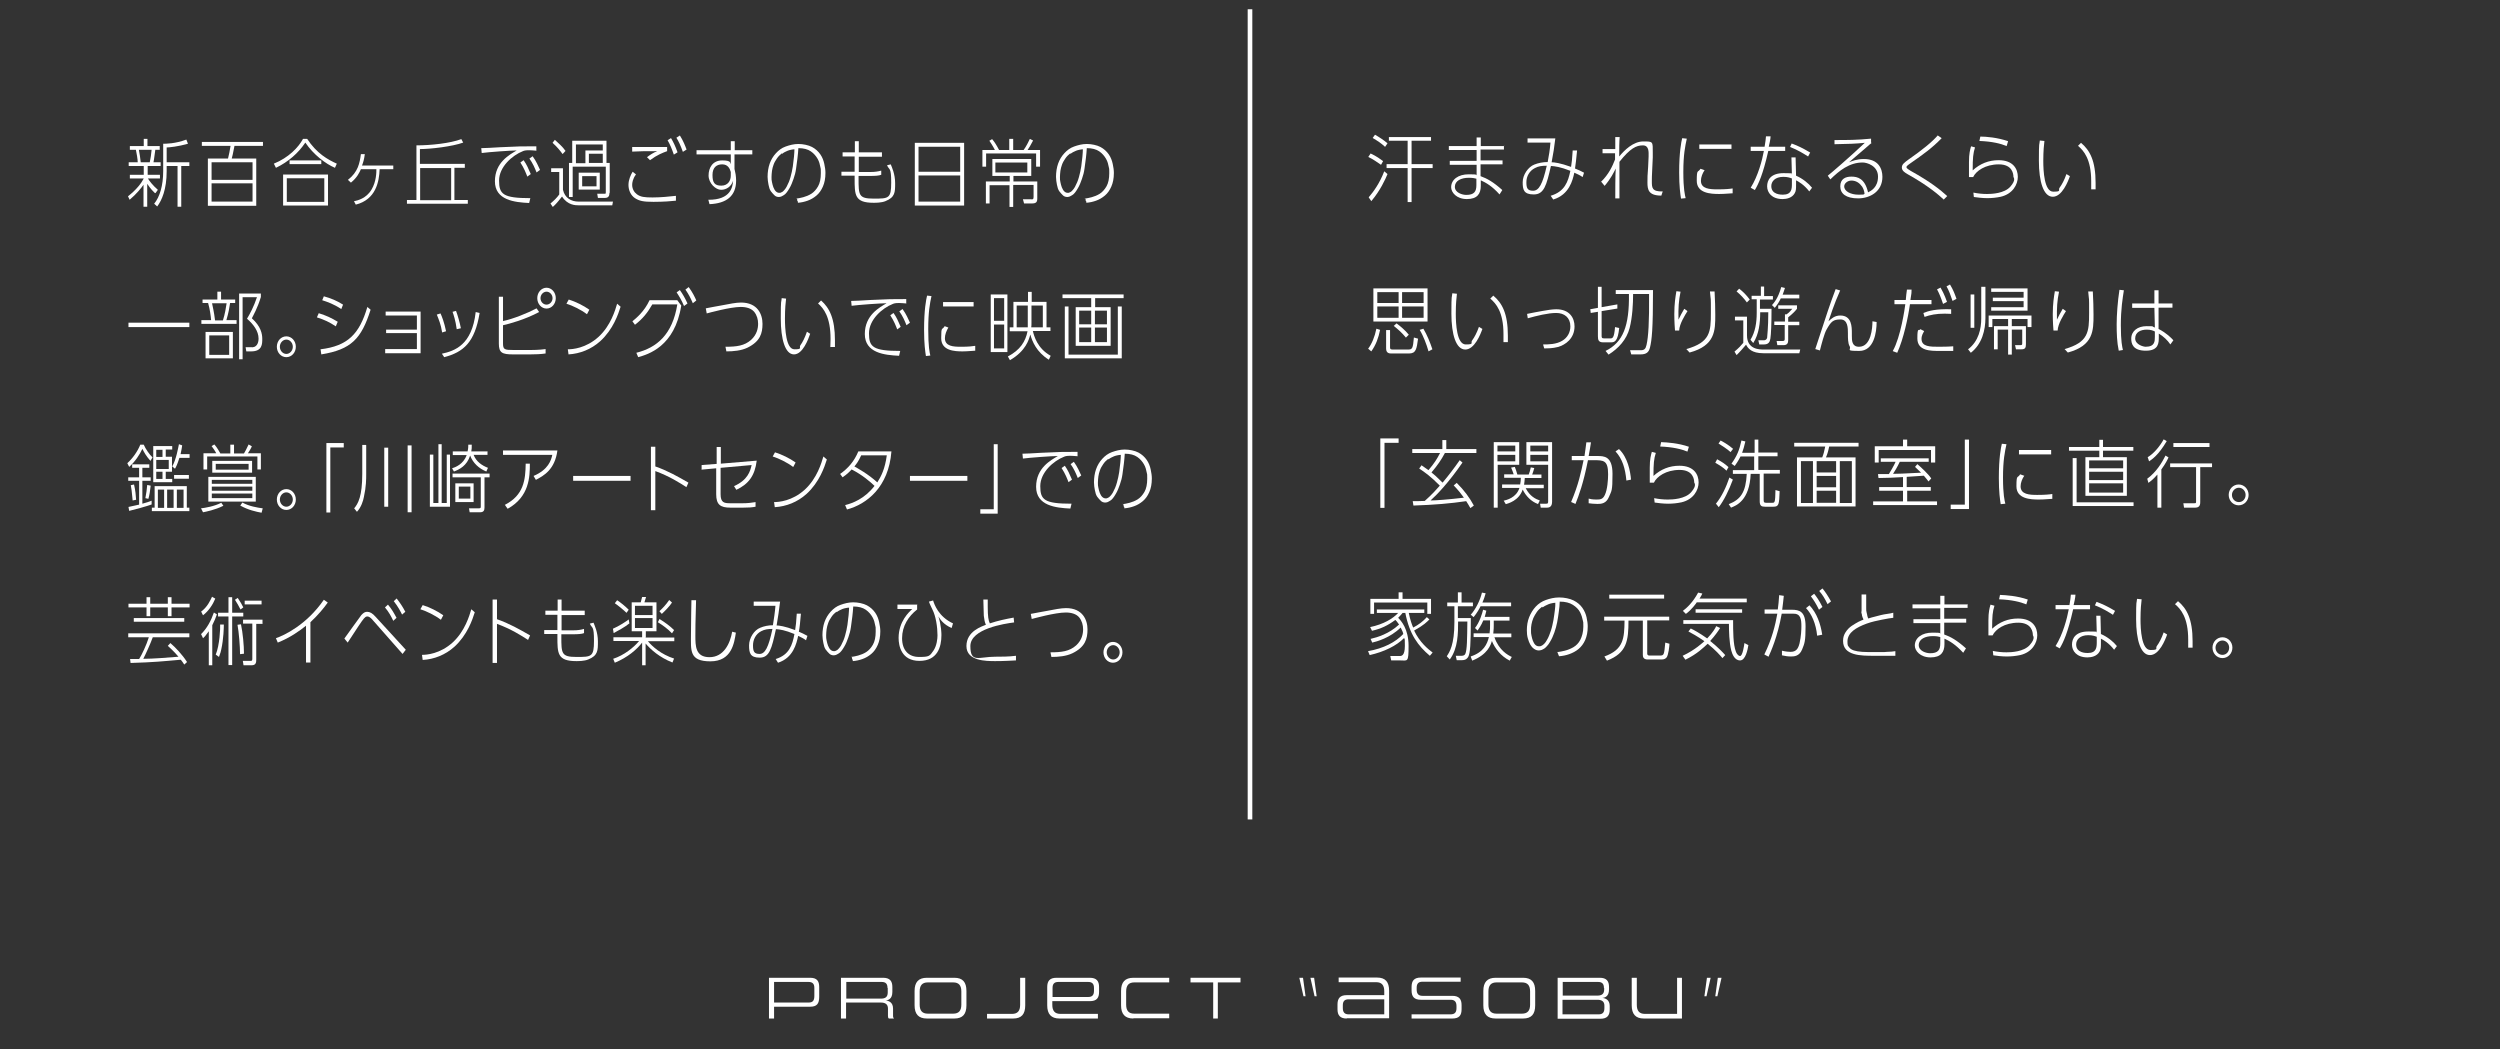 <?xml version="1.0" encoding="UTF-8"?>
<svg xmlns="http://www.w3.org/2000/svg" version="1.1" viewBox="0 0 1080 453.2">
  <rect x="0" y="0" width="1080" height="453.2" fill="#333333" stroke="none"/>
  <defs>
    <style>
      .cls-1 {
        fill: none;
      }

      .cls-2 {
        fill: #fff;
      }
    </style>
  </defs>
  <!-- Generator: Adobe Illustrator 28.7.3, SVG Export Plug-In . SVG Version: 1.2.0 Build 164)  -->
  <g>
    <g id="_レイヤー_1" data-name="レイヤー_1">
      <rect class="cls-1" y="0" width="1080" height="453.2"/>
      <path class="cls-2" d="M817.8,266.9c-1,.1-2.8.4-4.8.8s-4.4.9-6.6,1.7-4.3,1.8-5.8,3-2.5,2.8-2.5,4.7.2,1.8.7,2.5,1.2,1.1,2.1,1.4,2.1.5,3.6.6,3.1.1,5,.1h3.2c1,0,1.8,0,2.5-.1s1.4,0,2-.1,1.1-.1,1.6-.2v2h-9.4c-1.1,0-2.8,0-4.3-.1s-3-.3-4.3-.7-2.5-1-3.3-1.9-1.3-2.1-1.3-3.7.4-2.7,1.1-3.8,1.6-2,2.6-2.7,2.1-1.3,3-1.8,1.7-.7,2.1-.9c0-.3-.2-.6-.3-.8s-.2-.6-.3-.9,0-.6-.2-1,0-.7,0-1.2v-7h2v5.9c0,.8,0,1.4.2,2s.2,1,.3,1.4.2.7.4,1.1c.9-.3,1.9-.6,2.8-.8s1.8-.5,2.7-.7,1.8-.4,2.7-.5,1.8-.3,2.6-.5v2.2h0Z"/>
      <path class="cls-2" d="M596.6,71.2c-1.4-1-3.6-2.5-5.5-3.4l1-1.5c2.6,1.2,4.3,2.5,5.4,3.3l-.9,1.6ZM591.3,85.2c2-2.3,4.7-6,6.7-11.2l1.4,1.2c-.9,2.2-3.1,7.1-7,11.7l-1.1-1.6h0ZM598.3,63.4c-1.7-1.6-3.3-2.6-5.3-3.8l1-1.4c1.6.9,3.9,2.4,5.4,3.7l-1,1.5h-.1ZM618.2,59.2v1.6h-8.4v10.1h9.1v1.7h-9.1v14.7h-1.7v-14.7h-9.1v-1.7h9.1v-10.1h-8.1v-1.6h18.3,0Z"/>
      <path class="cls-2" d="M649.7,62.9v1.7h-10.1v4.7h9.5v1.7h-9.5v5.1c2.8,1,5.5,2.5,9.4,6l-1.2,1.9c-3.2-3.6-5.9-5.1-8.1-6.1v2.4c0,3.4-1.5,5.7-6,5.7s-6.8-2.9-6.8-5.1c0-3.3,3-5.6,7.6-5.6s2.8.3,3.4.4v-4.5h-11.6v-1.7h11.6v-4.7h-12v-1.7h12v-3.7h1.8v3.7h10.1v-.2h-.1ZM637.8,77.2c-.7-.2-1.6-.4-3.3-.4-3.3,0-6,1.3-6,3.9s3.3,3.5,4.9,3.5c3.4,0,4.4-1.4,4.4-4.2v-2.8h0Z"/>
      <path class="cls-2" d="M669.8,84.6c6.2-1.8,7.6-6.1,8.6-10.8-4.3-1.7-6.7-2-8.4-2.1-1.9,8.4-3,12.3-7.4,12.3s-4.8-2.1-4.8-5.3,2.4-6.6,5-7.6c1.7-.7,3.8-1.1,5.8-1.1.5-2.4,1-5.8,1.2-8.4h-9.9v-1.8h12c-.4,3.4-.9,6.8-1.6,10.3,1.1,0,3.7.3,8.4,2,.3-2,.5-3.5.7-7.1h1.9c-.4,4.3-.6,5.7-.9,7.8,1.8.7,2.1.9,3.9,1.8l-.6,1.9c-1.3-.9-2.1-1.2-3.6-1.9-.7,3.3-2.2,9.5-9.1,11.6l-1.1-1.6h-.1ZM663.1,72.6c-2.4,1.2-3.7,3.6-3.7,6.1s.4,3.7,2.9,3.7,4.1-2.8,5.9-10.8c-2.2,0-3.6.2-5.1,1h0Z"/>
      <path class="cls-2" d="M691.5,78.7c3.6-3.5,5.1-7,6.2-9.8v-2.7h-5.4v-1.8h5.5v-5.2h1.9c-.2,2.3-.2,4.7-.2,8.4,2.3-2.8,6.1-6.5,10.4-6.5s4.1,0,4.1,4.9,0,1.5,0,2l-.2,4.3c-.2,4.1-.2,4.5-.2,6,0,2.8,0,4.5,4.7,4.4l-.6,1.8c-5.6,0-6-2.6-6-5.7s0-2,.3-6.8l.2-4.4c0-1.8.3-4.8-2.5-4.8s-5.4,1.2-10.1,7.1v15.8h-1.8c0-1.8,0-10.9.2-12.9-.9,1.8-2.1,4.3-4.8,7.5l-1.4-1.7h-.3Z"/>
      <path class="cls-2" d="M728.7,59.9c-.7,3.2-1.5,6.9-1.5,14.4s.7,10,1,11.3l-2,.2c-.3-1.9-.8-5.2-.8-11.3,0-8.8.9-13.1,1.3-14.8l2,.2ZM736.4,73.5c-.9,1.3-1.6,3-1.6,4.6,0,3.5,3.8,3.7,7.2,3.7s5.3-.2,6.5-.4v2.1c-.9,0-3.3.3-5.8.3-3.7,0-9.7-.3-9.7-5.7s.5-3.3,1.6-5.2l1.7.6h0ZM748,62.4v1.9h-13.9v-1.9h13.9Z"/>
      <path class="cls-2" d="M771.2,63.4v1.8h-7.3c-2.3,10.2-4.2,14.2-5.8,16.9l-1.8-1c3.2-5.1,5-12,5.7-15.9h-5.7v-1.8h6c.4-2.3.5-3.2.6-4.5h2c0,1-.6,3.8-.8,4.5,0,0,7.1,0,7.1,0ZM775.9,75.9c2.8,1.2,5.4,3.3,6.9,5.2l-1.2,1.6c-2.2-2.9-4.7-4.3-5.7-4.8v1.7c0,2,0,2.9-.6,3.9-1.1,2-3.5,2.5-5.2,2.5-4.7,0-6.7-2.8-6.7-5.5s1.5-5.7,7.1-5.7,2.9.3,3.6.5l-.2-7.3h1.8l.2,8h0ZM774.1,77.1c-.8-.3-1.8-.7-3.7-.7-3.6,0-5.2,2-5.2,4,0,3.7,4.2,3.7,5,3.7,3.8,0,3.9-2.5,3.9-4.7v-2.4h0ZM781.1,67.6c-1.9-1.2-4.4-2.8-7.8-4.1l.7-1.5c2.2.8,4.5,1.8,8,3.9l-.9,1.7Z"/>
      <path class="cls-2" d="M808.5,61.8c-.7.5-.9.7-2.5,2.1-5.2,4.5-6,5.1-7.2,6.2,1.2-.5,3.3-1.4,6.4-1.4,6.3,0,8,4.2,8,7.7,0,6.3-5.3,9.3-10.5,9.3s-7.7-2-7.7-5.2,2.2-4.2,4.8-4.2,5.8.7,7.2,6.8c1.2-.6,4.3-2.1,4.3-6.8s-4.8-6.1-6.6-6.1c-5.8,0-10.1,3.5-14,7.3l-1.1-1.6c1.4-1.1,8.8-7.4,16-14.2-4.2.4-6.9.5-13.1.6v-1.8c6,0,9.5,0,15.8-.6v1.8h.2,0ZM804.3,80.5c-1.2-1.8-2.9-2.5-4.5-2.5s-3.1,1.2-3.1,2.5c0,2.2,2.9,3.6,6.2,3.6s2-.2,2.6-.4c-.2-1.4-.5-2.2-1.2-3.3h0Z"/>
      <path class="cls-2" d="M839.8,86.3c-2.4-2.2-6.7-6-15.8-11.1-1-.6-2.4-1.4-2.4-2.8s1-2.1,2.9-3.5c6-4.2,10.1-7.5,12.6-10.4l1.7,1.2c-4.3,4.4-8,7-13.3,10.7-1.9,1.3-1.9,1.5-1.9,1.8s0,.5,1.8,1.6c8.8,4.9,12.8,8.2,15.8,10.9l-1.5,1.5h.1Z"/>
      <path class="cls-2" d="M853.2,63.7c-.8,2.5-1,4.5-1,9.9,3.2-2.9,6.9-4.4,11.2-4.4,6.4,0,8.3,3.9,8.3,7.2s-2.2,7.4-7.4,8.6c-1.9.4-3.8.6-5.8.6s-4.5-.3-5.8-.5l-.2-1.9c2,.4,3.9.6,5.9.6s7.5-.2,10.1-3.2,1.3-3.9,1.3-4.2c0-1.2-.4-5.4-6.3-5.4s-9.9,2.9-11.1,5.5h-1.8v-6.5c0-3.7.5-5.4.9-6.8l1.8.5h-.1ZM866.9,63.1c-2.7-1.1-6.4-2-11.8-2.2l.4-1.9c2.5,0,7.4.4,12,2l-.6,2h0Z"/>
      <path class="cls-2" d="M883.2,60.8c-.2,1.6-.5,4.4-.5,8.7s.4,13.3,4.3,13.3,1.9-.7,2.8-1.8c.9-1.2,2-3.2,2.9-5.8l1.5.9c-.8,2.3-3.4,8.9-7.4,8.9s-6-6.5-6-15.5.2-6.4.4-8.8l2,.2h0ZM903.4,81.9v-3.6c0-9.5-3.2-13.2-5.7-15.3l1.3-1.3c3.8,3.2,6.3,7.7,6.3,17.3s0,2,0,2.8h-2,.1Z"/>
      <path class="cls-2" d="M591,150.7c1.6-2.1,2.9-5.2,3.6-8.7l1.6.5c-.7,3.5-1.8,6.5-3.8,9.3l-1.4-1.2h0ZM616.7,138.9h-23.4v-14.3h23.4v14.3ZM604.2,126.2h-9.2v4.7h9.2v-4.7ZM604.2,132.4h-9.2v4.9h9.2v-4.9ZM600.5,149.9c0,.6,0,1.1,1,1.1h6.8c1.8,0,2.1-.4,2.5-5.2l1.8.5c-.6,4.5-.9,6.4-3.9,6.4h-7.7c-.6,0-2.2,0-2.2-2.1v-8h1.7v7.4h0ZM607.4,145.9c-1.9-2.3-3.3-3.5-5.3-5.1l1.2-1.1c1.5,1.1,3.8,3,5.3,4.9l-1.2,1.2h0ZM615,126.2h-9.3v4.7h9.3v-4.7ZM615,132.4h-9.3v4.9h9.3v-4.9ZM617.1,151.7c-.8-2.8-2.2-6.6-3.8-9.2l1.6-.5c1.6,2.7,2.9,5.9,3.9,8.9l-1.7.9h0Z"/>
      <path class="cls-2" d="M629.4,126.8c-.2,1.6-.5,4.4-.5,8.7s.4,13.3,4.3,13.3,1.9-.7,2.8-1.8c.9-1.2,2-3.2,2.9-5.8l1.5.9c-.8,2.3-3.4,8.9-7.4,8.9s-6-6.5-6-15.5.2-6.4.4-8.8l2,.2h0ZM649.5,147.9v-3.6c0-9.5-3.2-13.2-5.7-15.3l1.3-1.3c3.8,3.2,6.3,7.7,6.3,17.3s0,2,0,2.8h-2,.1Z"/>
      <path class="cls-2" d="M666.6,148.8c2.2,0,5.7,0,8.3-1.6,2.2-1.3,3.5-3.6,3.5-6.2,0-3.8-2.6-5.8-6.1-5.8s-8.4,1.2-12.3,2.3l-.3-1.9c1.1-.2,5.9-1.2,6.8-1.3,1.7-.3,4.1-.7,5.8-.7,5.8,0,7.9,3.8,7.9,7.4,0,5.2-3.9,8-7.2,8.9-2.3.6-4.3.6-5.9.6l-.5-1.7Z"/>
      <path class="cls-2" d="M698.7,131.6v1.7l-6.8,1.1v10.6c0,.8,0,1.2,1.2,1.2h2.4c1.1,0,1.8,0,2.2-4.9l1.8.4c-.6,5.7-1.9,6.2-3.6,6.2h-3.3c-2,0-2.3-1-2.3-2.6v-10.6l-3.1.5-.2-1.6,3.3-.6v-9.1h1.6v8.8l6.8-1.2h0ZM714.1,125.4c0,16.8-.5,21.4-1.3,24.7-.5,2.1-1.6,3-4.1,3h-4l-.5-1.8h4.2c2,.1,2.5-.6,2.9-2.3.8-3.5,1.2-9.8,1.1-22h-6.9c0,4.3-.3,10-1.5,14.7-1.3,5-4.8,8.8-9.1,11.5l-1.3-1.6c7.6-3.7,10.3-10.9,10.1-24.6h-5.7v-1.7h16.1Z"/>
      <path class="cls-2" d="M726,126c-.8,4-1,6.7-.9,12.1.8-1.6,1.4-2.9,2.5-4.7l1.4,1c-1,1.6-3.5,5.5-3.6,8.4h-1.8c-.3-3.6-.3-6.6-.3-7.1,0-4.5.5-7.5.9-9.9l1.8.2h0ZM740.7,125.9c.2,4.4.3,6.6.3,10.1,0,6.8,0,13.3-11.1,16.3l-1.4-1.5c10.3-2.9,10.6-7.4,10.6-15.6s0-4.5-.4-9.3h2Z"/>
      <path class="cls-2" d="M754.7,136.7v8.2c0,6.1,5.5,6.1,7.2,6.1h15.8l-.4,1.6h-15.5c-5.1,0-6.7-2.1-7.5-3.7-1,1.2-3.1,3.6-4.1,4.5l-.9-1.5c2-1.7,2.8-2.6,3.8-3.8v-9.7h-3.6v-1.6h5.2ZM754.7,130.7c-1.4-1.9-2.6-3.2-4.5-4.8l1.1-1.2c1.7,1.3,3,2.6,4.6,4.7l-1.2,1.2h0ZM762.1,123.9v4h3.8v1.5h-5.6v4h5c0,6.4-.2,11.1-.5,12.9-.2,1.4-.8,2.5-2.7,2.5h-2.1l-.4-1.8h2.4c1.1,0,1.3-.8,1.4-1.1,0-.5.5-4.2.5-11h-3.5c0,4.6-.5,9.4-3,13.3l-1.2-1.4c2.1-3.4,2.7-7.5,2.7-11.6v-5.9h-2.2v-1.5h4v-4h1.6-.2ZM777.3,127.3v1.6h-8c-.7,1.5-1.4,2.6-2.6,4.1l-1.2-1.2c.8-.9,2.7-3,4-7.8l1.6.4c-.4,1.2-.6,1.9-1,2.9h7.3,0ZM776.2,133.5c-.6.8-1.5,1.8-3.7,3.6v1.9h4.8v1.5h-4.8v6.4c0,1.3-.4,2.2-2,2.2h-2.7l-.3-1.8h2.7c.8,0,.8-.4.8-1.1v-5.8h-4.5v-1.5h4.6v-3.1h.7c.6-.4,1.3-1,2.5-2.4h-6.1v-1.5h8.1v1.5h0Z"/>
      <path class="cls-2" d="M794.9,125.6c-2.6,5.8-4.3,11.2-5,13.2,1.3-1.2,2.7-2.5,5.1-2.5,5,0,5,4.9,5,7.7v1c0,2.1,0,4.8,3.1,4.8,5.3,0,5.8-8.3,5.8-11l1.8.3c0,4.4-1.1,12.5-7.5,12.5s-3.2-.5-4.2-2.1c-.7-1.2-.7-3.6-.7-5v-.5c0-2.2,0-6-3.2-6s-4.1.9-6.1,4.5c-.9,1.6-2.1,6.1-2.8,8.9l-2-.6c5.5-16.8,6.1-18.7,8.8-25.9l2,.6h0Z"/>
      <path class="cls-2" d="M817.7,151.6c3.4-6,5.2-18.5,5.4-20.2h-4.7v-1.8h4.9c0-.7.4-3.9.5-4.5h2c0,1.2,0,1.5-.5,4.5h9.1v1.8h-9.3c-.8,5.8-2.8,15.1-5.5,21l-1.9-.7h0ZM831.2,143.1c-1.1,1.8-1.1,2.8-1.1,3.3,0,3.4,3.7,3.4,7.6,3.4s4-.1,6.1-.2v2h-6c-3.8,0-9.5,0-9.5-5.4s.7-2.9,1.3-4l1.6.8h0ZM843,135.6c-.8,0-1.6-.1-2.9-.1-3.6,0-6.2.5-8.7,1.4l-.5-1.7c2.2-.9,5.4-1.8,12-1.6v2h.1ZM838.3,124.2c.5.9,1.7,3,2.8,6.2l-1.7.9c-.9-2.7-1.6-4.4-2.6-6.3l1.6-.8h0ZM842.4,122.9c1.4,2.3,2.1,4.2,2.8,6.2l-1.7.9c-.9-2.7-1.5-4.3-2.6-6.3,0,0,1.5-.8,1.5-.8Z"/>
      <path class="cls-2" d="M857.7,124v13.4c0,5.1-1.4,11.2-6.3,15l-1.2-1.5c4.6-3.5,5.7-8.9,5.7-13.4v-13.6h1.8ZM852.9,127.2v14.4h-1.6v-14.4s1.6,0,1.6,0ZM877.5,141.3h-1.6v-3.5h-6.8v3.1h6.1v7.8c0,1.6-.4,2.2-1.9,2.2h-2.4l-.4-1.8h2.2c.9,0,.9-.2.9-.9v-5.8h-4.5v10.8h-1.6v-10.8h-4.5v8.5h-1.6v-10h6.1v-3.1h-6.8v3.5h-1.6v-5h18.5v5h-.1ZM875.9,134.2h-15.7v-1.5h14v-2.6h-13.3v-1.5h13.3v-2.5h-14v-1.5h15.7v9.5h0Z"/>
      <path class="cls-2" d="M889.5,126c-.8,4-1,6.7-.9,12.1.8-1.6,1.4-2.9,2.5-4.7l1.4,1c-1,1.6-3.5,5.5-3.6,8.4h-1.8c-.3-3.6-.3-6.6-.3-7.1,0-4.5.5-7.5.9-9.9l1.8.2h0ZM904.1,125.9c.2,4.4.3,6.6.3,10.1,0,6.8,0,13.3-11.1,16.3l-1.4-1.5c10.3-2.9,10.6-7.4,10.6-15.6s0-4.5-.4-9.3h2Z"/>
      <path class="cls-2" d="M917.5,125.5c-.5,3.3-1.3,7.9-1.3,15s.6,9.4.9,10.7l-1.8.3c-.8-3.7-.9-7.6-.9-11.4s.4-9.8,1.2-14.9l1.9.2h0ZM938.5,131v1.9h-6v9.2c3.5,1.8,5.5,3.9,6.4,4.9l-1.3,1.8c-1.2-1.8-3-3.5-5-4.7v1.5c0,2.5,0,5.9-5.6,5.9s-6.3-3-6.3-5.2c0-3.3,2.8-5.4,6.6-5.4s1.9,0,3.6.6l-.2-8.5h-9.6v-1.9h9.6v-5.7h1.8v5.7h6ZM930.9,143.2c-.8-.4-1.8-.8-3.5-.8-2.6,0-5,1.1-5,3.8s3.6,3.6,4.5,3.6c4,0,4-2.4,4-4.3v-2.2h0Z"/>
      <path class="cls-2" d="M596.3,189.4h7.9v1.9h-6.1v28.1h-1.8v-30h0Z"/>
      <path class="cls-2" d="M631.8,199.8c-5.9,8.6-11.1,14-13.8,16.4,2.2,0,7.6-.4,14.4-1.2-1.2-1.7-2.3-3.1-4.4-5.3l1.3-1.1c3.3,3.3,5.5,6.3,7.4,9.8l-1.5,1.1c-.6-1.1-1.1-1.9-1.8-3-6.8,1-13.7,1.6-22.8,1.9l-.3-1.9c.8,0,3.4,0,5.2-.1,3-2.6,5.8-5.8,6.5-6.6-3.7-3.8-6.5-5.8-8.9-7.4l1-1.4c1.3.9,2,1.4,3,2.1,2.5-2.9,3.8-5,5-7.4h-12v-1.7h13v-3.9h1.7v3.9h13v1.7h-13.6c-1.6,3-3.1,5.2-5.8,8.4.9.7,2.2,1.8,4.8,4.4,2.6-3.1,5.1-6.4,7.4-9.7l1.4,1.2-.2-.2h0Z"/>
      <path class="cls-2" d="M656.3,191v9.8h-9.3v18.5h-1.7v-28.3h11ZM654.6,192.5h-7.7v2.5h7.7v-2.5ZM654.6,196.5h-7.7v2.8h7.7v-2.8ZM664.3,217.7c-2.9-1.1-5.1-3.4-6.5-6.2-1.6,4.8-6.3,6-7.3,6.3l-.9-1.5c1.2-.3,5.4-1.2,6.8-5.5h-7.5v-1.5h7.8c.2-1,.3-1.9.3-2.9h-7.2v-1.5h4.1c-.2-.7-.6-1.7-1.1-2.9l1.6-.3c.2.5.8,2.1,1.1,3.3h4.9c.4-1,.6-1.7.9-3.1l1.5.3c-.2.7-.5,1.8-.9,2.8h4v1.5h-7.2c0,1-.2,1.9-.3,2.9h8.5v1.5h-7.8c1.8,3.5,4.3,4.7,6.1,5.3l-.8,1.6h0ZM670.5,191v25.8c0,1-.3,2.5-2.1,2.5h-2.8l-.3-1.7h2.6c.8.1.9-.3.9-1.1v-15.7h-9.4v-9.8h11.1ZM668.8,192.5h-7.7v2.5h7.7v-2.5ZM668.8,196.5h-7.7v2.8h7.7v-2.8Z"/>
      <path class="cls-2" d="M678.7,216.9c3.2-7.4,4.4-13.3,5.4-18.1h-5.1v-1.8h5.5c.4-2.6.5-3.6.8-5.9h2c-.3,2.2-.4,2.5-1,5.9h3.7c2.9,0,6.6,0,6.6,7.7s-.4,7.2-1.5,9.9c-1.2,3-3.4,3.1-5,3.1s-3.1-.2-3.8-.3v-2c.7.2,1.7.4,3.3.4s2.8,0,3.7-2c1.1-2.3,1.4-6.5,1.4-8.9,0-6.1-1.9-6.1-6.4-6.1h-2.3c-2,10.1-3.9,15.1-5.4,18.9l-1.8-.8h-.1ZM702.6,207.6c-.5-5.3-1.7-9.3-4.7-12.6l1.5-1c3.8,3.6,4.9,9.6,5.2,13.2l-2,.4h0Z"/>
      <path class="cls-2" d="M715.3,195.7c-.8,2.5-1,4.5-1,9.9,3.2-2.9,6.9-4.4,11.2-4.4,6.4,0,8.3,3.9,8.3,7.2s-2.2,7.4-7.4,8.6c-1.9.4-3.8.6-5.8.6s-4.5-.3-5.8-.5l-.2-1.9c2,.4,3.9.6,5.9.6s7.5-.2,10.1-3.2,1.3-3.9,1.3-4.2c0-1.2-.4-5.4-6.3-5.4s-9.9,2.9-11.1,5.5h-1.8v-6.5c0-3.7.5-5.4.9-6.8l1.8.5h-.1ZM729,195.1c-2.7-1.1-6.4-2-11.8-2.2l.4-1.9c2.5.1,7.4.4,12,2l-.6,2h0Z"/>
      <path class="cls-2" d="M745.9,203.4c-.7-.7-1.9-1.8-4.9-3.5l.8-1.5c2.2,1.2,3.4,2,4.9,3.4l-.9,1.6h.1ZM741.2,217.7c2.7-3.3,4.5-7.3,5.9-11.4l1.5.9c-1.7,4.6-3.9,9.1-6.1,11.9l-1.2-1.5h-.1ZM747.7,195.4c-1.1-1.1-4.1-3.1-5.3-3.8l.9-1.3c.8.4,3.2,1.7,5.4,3.6l-1.1,1.4h0ZM758,195.5v-5.6h1.6v5.6h8.3v1.6h-8.3v5.9h9.3v1.6h-7v11.4c0,1,.2,1.2,1.1,1.2h2.6c1.1,0,1.3,0,1.4-5.5l1.8.5c-.2,5.7-.3,6.7-2.7,6.7h-3.6c-1.6,0-2.3-.4-2.3-2.4v-11.8h-3.9c-.5,11.5-6.2,13.7-8.5,14.6l-1-1.5c5.2-2,7.4-5.2,7.8-13.1h-6v-1.6h9.2v-5.9h-5.9c-1.1,2.2-1.9,3.2-2.5,4.1l-1.4-1c2.3-3.2,3.4-5.8,4.3-10l1.7.4c-.5,2.2-.9,3.5-1.4,4.9h5.4Z"/>
      <path class="cls-2" d="M802.9,192.9h-12.7c-.4,2.1-.9,3.6-1.4,4.7h12.8v21.2h-25.3v-21.2h10.9c.5-1.2.9-2.6,1.3-4.7h-13.4v-1.6h27.8v1.6h0ZM783.2,199.2h-5.2v18.1h5.2v-18.1ZM793.2,199.2h-8.4v4.9h8.4v-4.9ZM793.2,205.6h-8.4v4.9h8.4v-4.9ZM793.2,212h-8.4v5.2h8.4v-5.2ZM800,199.2h-5.2v18.1h5.2v-18.1Z"/>
      <path class="cls-2" d="M823.9,210.4h10.2v1.6h-10.2v4.6h12.9v1.6h-27.6v-1.6h12.9v-4.6h-10.3v-1.6h10.3v-4.3c-4.8.3-5.7.3-10.6.4l-.2-1.7h4.7c.3-.5,2.2-3.6,2.9-5.3h-6.4v-1.5h20.7v1.5h-12.5c-.9,2-2.4,4.5-2.9,5.2,2.8,0,3.7-.1,12.1-.5-1.3-1.3-2-1.9-2.6-2.5l1-1.2c1.3,1.1,4.9,4.4,6,6.2l-1.2,1.3c-.5-.7-.8-1.1-2-2.5-1.2.1-6.4.4-7.4.5v4.4h.2,0ZM823.9,189.9v2.9h12.1v7h-1.8v-5.4h-22.6v5.4h-1.7v-7h12.2v-2.9h1.8Z"/>
      <path class="cls-2" d="M850.6,219.9h-7.9v-1.9h6.1v-28.1h1.8v30h0Z"/>
      <path class="cls-2" d="M866.8,191.9c-.7,3.2-1.5,6.9-1.5,14.4s.7,10,1,11.3l-2,.2c-.3-1.9-.8-5.2-.8-11.3,0-8.8.9-13.1,1.3-14.8l2,.2h0ZM874.5,205.5c-.9,1.3-1.6,3-1.6,4.6,0,3.5,3.8,3.7,7.2,3.7s5.3-.2,6.5-.4v2.1c-.9,0-3.3.3-5.8.3-3.7,0-9.7-.3-9.7-5.7s.5-3.3,1.6-5.2l1.7.6h0ZM886.1,194.4v1.9h-13.9v-1.9h13.9Z"/>
      <path class="cls-2" d="M921.6,194.7h-13.1v2.8h10.3v16.7h-17.9v-16.7h6v-2.8h-13.1v-1.6h13.1v-3.1h1.6v3.1h13.1v1.6h0ZM921.6,218.6h-26.2v-20.7h1.7v19.1h24.6v1.6h0ZM917.2,198.9h-14.7v3.4h14.7v-3.4ZM917.2,203.8h-14.7v3.6h14.7v-3.6ZM917.2,208.8h-14.7v4h14.7v-4Z"/>
      <path class="cls-2" d="M927.5,206.9c4.1-3,6.5-7.1,8-10.1l1.3.8c-.4.9-1.2,2.6-3.1,5.2v16.5h-1.7v-14.3c-2,2.3-3.2,3.1-3.9,3.6l-.5-1.8h0ZM936,190.6c-3.5,6-6.4,7.9-7.6,8.7l-.6-1.8c2.8-1.6,5.5-5.1,6.9-7.7l1.4.8h-.1ZM955.7,201.8h-5.2v15.1c0,.7,0,2.4-2.1,2.4h-4.9l-.3-1.9h4.7c.7,0,.8,0,.8-.8v-14.8h-11.2v-1.6h18.1v1.6h.1ZM954.5,193.1h-15.6v-1.7h15.6v1.7Z"/>
      <path class="cls-2" d="M971.4,213.8c0,2.5-1.9,4.5-4.3,4.5s-4.3-2-4.3-4.5,1.9-4.5,4.3-4.5,4.3,2,4.3,4.5ZM964.2,213.8c0,1.7,1.3,3.1,3,3.1s2.9-1.4,2.9-3.1-1.3-3.1-2.9-3.1-3,1.4-3,3.1Z"/>
      <path class="cls-2" d="M617.5,267.6c-1,1-2.4,2.5-6.6,4.8,2.4,5.1,6,8,8,9.5l-1.2,1.4c-5-4.2-8.8-9.2-10.6-18.5h-1.2c-.5.6-.8,1-1.9,2.1,1.2,1.2,4.5,4.7,4.5,12.1s-.4,6.3-3.7,6.3h-3.8l-.4-1.9h4c.8,0,2.3,0,2.3-4.4s0-1.8-.3-3.4c-3.3,3.4-8.7,6-14.9,7.4l-.7-1.7c6.7-1.2,11.8-3.8,15.2-7.4,0-.4-.4-1.5-1.1-2.8-4.6,4.5-10.5,6.1-12.3,6.5l-.7-1.6c3-.7,8-2.2,12.3-6.2-.8-1.2-1.3-1.7-1.6-2-3.4,2.5-6.2,3.8-10.1,4.7l-.8-1.6c5.8-1.2,9.9-3.7,12.1-6.1h-9.2v-1.5h20.5v1.5h-6.7c.6,3.1,1.4,5.2,1.9,6.3,2.3-1.2,4.2-2.6,5.9-4.5l1.2,1.1h-.1ZM604.2,258.7v-2.8h1.7v2.8h12.3v6.5h-1.6v-4.9h-23v4.9h-1.6v-6.5h12.3-.1Z"/>
      <path class="cls-2" d="M629.8,260.3v-4.4h1.6v4.4h4.9v1.6h-6.5v5.1h5.6c0,11.7-.3,15.1-1.1,16.7-.4.7-1,1.5-2.8,1.5h-2.2l-.4-1.9h2.4c.4,0,1.3,0,1.7-.8.8-1.7.8-6.6.9-14h-4c0,4.9,0,11.6-3.6,16.4l-1.3-1.4c1.2-1.8,3.3-4.9,3.3-14.7v-6.9h-3.1v-1.6h4.6,0ZM635.3,283.6c5.6-1.8,7.2-5.4,7.9-8.4h-6.6v-1.6h6.9c.2-1.2.2-2.6.2-3.5v-2.1h-2.9c-1,2.4-2.1,3.8-2.5,4.4l-1.1-1.1c2.1-2.7,3.1-6.3,3.5-7.9l1.4.4c-.2,1-.4,1.6-.7,2.7h10.7v1.6h-6.8v2.1c0,.5,0,1.8-.2,3.5h7.8v1.6h-7.3c2,5.7,5.8,7.7,7.5,8.5l-.9,1.6c-3.9-2-6.4-5.3-7.7-8.5-.5,1.7-1.8,5.8-8.5,8.5l-.6-1.6v-.2h-.1ZM635.5,265.4c1.8-2,3.9-5.9,4.7-9.4l1.6.3c-.3,1-.6,2.2-1.4,4h12.4v1.6h-13.2c-.5,1.1-1.6,3-3,4.7l-1.2-1v-.2h.1Z"/>
      <path class="cls-2" d="M721.1,266.3v1.7h-9.5v14.2c0,.4,0,1,1,1h4.5c1.8,0,1.8-.4,2.3-5.6l1.8.5c0,.8-.4,5-1.3,6-.7.8-1.6.8-2.6.8h-5.5c-1.9,0-2.1-1.2-2.1-2v-14.8h-6.2c0,8.7-.7,14-9.3,17.3l-1.1-1.8c8.3-3,8.6-7.8,8.7-15.5h-8.8v-1.7h28.1,0ZM718.9,258.6h-23.7v-1.7h23.7v1.7Z"/>
      <path class="cls-2" d="M754.6,258.6v1.6h-21.6c-.2.4-2.4,3.4-4.7,5l-1.3-1.3c1.6-1.2,4.3-3.6,6.6-7.9l1.8.4c-.2.5-.4.9-1.2,2.2h20.5,0ZM730.4,271.5c1.3.6,3.7,1.9,7.1,4.3,2.5-2.6,3.5-4.4,3.9-5.3l1.7.8c-.9,1.4-2.2,3.3-4.3,5.6,3.6,2.9,5.6,5.1,6.5,6.1l-1.2,1.3c-1-1.2-3-3.5-6.4-6.2-1.7,1.6-4.5,4.4-9.6,6.9l-1.2-1.7c5.4-2.5,8.8-5.8,9.4-6.3-3.1-2.2-5.6-3.5-6.9-4.2l1-1.3h0ZM748.7,267.9c0,4.7,0,10.5,1.2,13.6.6,1.6,1.5,1.9,1.8,1.9,1.1,0,1.7-4.2,1.9-5.6l1.7.9c-.3,1.9-1.2,6.6-3.6,6.6s-3.4-2.8-3.8-4.3c-.9-3.5-1-8.6-1-11.5h-19.7v-1.6h21.5,0ZM752.6,264.7h-20.1v-1.5h20.1v1.5Z"/>
      <path class="cls-2" d="M762.2,282.7c3.3-6.7,4.8-12.9,5.6-17.6h-5.5v-1.8h5.7c.3-2.2.4-3.4.6-6.2l2,.3c-.3,2.7-.4,3.9-.7,6h4c3.6,0,6.1.8,6.1,7.2s-.4,7.3-1.5,10c-1.2,2.9-3.4,3-4.8,3s-2.5-.2-3.9-.5v-2c1.7.4,2.9.5,3.7.5,2.4,0,3.3-1.3,3.9-3.7.7-3,.8-6.1.8-7.3,0-3.1-.3-5.6-3.6-5.5h-4.9c-1.8,10.1-4.7,16.4-5.7,18.6l-1.7-.9h0ZM785,274.6c-.5-5.2-2.4-9.4-4.8-11.9l1.5-1.2c3.2,3.4,4.8,8,5.5,12.7l-2.1.4h-.1ZM783.7,256.5c1,1.2,2.2,2.9,3.6,5.7l-1.5,1.2c-1.3-2.7-2.3-4.2-3.5-5.8l1.4-1.1h0ZM787.3,254.2c1,1.2,2.2,2.9,3.7,5.6l-1.5,1.2c-1.2-2.5-2.2-4.1-3.6-5.7l1.4-1.1h0Z"/>
      <path class="cls-2" d="M850,260.9v1.7h-10.1v4.7h9.5v1.7h-9.5v5.1c2.8,1,5.5,2.5,9.4,6l-1.2,1.9c-3.3-3.6-5.9-5.1-8.1-6.1v2.4c0,3.4-1.5,5.7-6,5.7s-6.8-2.9-6.8-5.1c0-3.3,3-5.6,7.6-5.6s2.8.3,3.4.4v-4.5h-11.6v-1.7h11.6v-4.7h-12v-1.7h12v-3.7h1.8v3.7h10.1v-.2h-.1ZM838.2,275.2c-.7-.2-1.6-.4-3.3-.4-3.2,0-6,1.3-6,3.9s3.3,3.5,4.9,3.5c3.4,0,4.4-1.4,4.4-4.2v-2.8h0Z"/>
      <path class="cls-2" d="M861.6,261.7c-.8,2.5-1,4.5-1,9.9,3.2-2.9,6.9-4.4,11.2-4.4,6.4,0,8.3,3.9,8.3,7.2s-2.2,7.4-7.4,8.6c-1.9.4-3.8.6-5.8.6s-4.5-.3-5.8-.5l-.2-1.9c2,.4,3.9.6,5.9.6s7.5-.2,10.1-3.2,1.3-3.9,1.3-4.2c0-1.2-.4-5.4-6.3-5.4s-9.9,2.9-11.1,5.5h-1.8v-6.5c0-3.7.5-5.4.9-6.8l1.8.5h-.1ZM875.4,261.1c-2.7-1.1-6.4-2-11.8-2.2l.4-1.9c2.5.1,7.4.4,12,2l-.6,2h0Z"/>
      <path class="cls-2" d="M902.9,261.4v1.8h-7.3c-2.3,10.2-4.2,14.2-5.8,16.9l-1.8-1c3.2-5.1,5-12,5.7-15.9h-5.7v-1.8h6c.4-2.3.5-3.2.6-4.5h2c0,1-.6,3.8-.8,4.5h7.1ZM907.6,273.9c2.8,1.2,5.4,3.3,6.9,5.2l-1.2,1.6c-2.2-2.9-4.7-4.3-5.7-4.8v1.7c0,2,0,2.9-.6,3.9-1.1,2-3.5,2.5-5.2,2.5-4.7,0-6.7-2.8-6.7-5.5s1.5-5.7,7.1-5.7,2.9.3,3.6.5l-.2-7.3h1.8l.2,8h0ZM905.8,275.1c-.8-.3-1.8-.7-3.7-.7-3.6,0-5.2,2-5.2,4,0,3.7,4.2,3.7,5,3.7,3.8,0,3.9-2.5,3.9-4.7v-2.4h0ZM912.8,265.6c-1.9-1.2-4.4-2.8-7.8-4.1l.7-1.5c2.2.8,4.5,1.8,8,3.9l-.9,1.7Z"/>
      <path class="cls-2" d="M925.2,258.8c-.2,1.6-.5,4.4-.5,8.7s.4,13.3,4.3,13.3,1.9-.7,2.8-1.8c.9-1.2,2-3.2,2.9-5.8l1.5.9c-.8,2.3-3.4,8.9-7.4,8.9s-6-6.5-6-15.5.2-6.4.4-8.8l2,.2h0ZM945.3,279.9v-3.6c0-9.5-3.2-13.2-5.7-15.3l1.3-1.3c3.8,3.2,6.3,7.7,6.3,17.3s0,2,0,2.8h-2,.1Z"/>
      <path class="cls-2" d="M964.4,279.8c0,2.5-1.9,4.5-4.3,4.5s-4.3-2-4.3-4.5,1.9-4.5,4.3-4.5,4.3,2,4.3,4.5ZM957.1,279.8c0,1.7,1.3,3.1,3,3.1s2.9-1.4,2.9-3.1-1.3-3.1-2.9-3.1-3,1.4-3,3.1Z"/>
      <path class="cls-2" d="M334.4,434.9v5.1h-2.2v-17.6h17.8c2.9,0,3.9,1.4,3.9,4v4.2c0,3-1,4.3-3.9,4.3h-15.6,0ZM351.8,426.8c0-1.7-.7-2.6-2.5-2.6h-14.9v8.9h14.9c1.9,0,2.5-.9,2.5-2.9v-3.4Z"/>
      <path class="cls-2" d="M384,440c-.3-.2-.4-.5-.4-1.1v-3.2c0-1.9-1.2-2.6-3.1-2.6h-15v6.9h-2.2v-17.6h18.2c2.9,0,4,1.4,4,4v2.1c0,3.1-1.8,3.6-2.9,3.7,1.2.1,3.2.7,3.2,3.5v3.2c0,.6.2.9.4,1.1h-2.2ZM383.4,426.8c0-1.7-.7-2.6-2.5-2.6h-15.3v7.2h15c1.7,0,2.9-.6,2.9-2.6v-2h-.1Z"/>
      <path class="cls-2" d="M400.4,440c-3.6,0-5.3-1.9-5.3-5.7v-6.2c0-3.8,1.7-5.7,5.3-5.7h11.9c3.6,0,5.2,1.9,5.2,5.7v6.2c0,3.8-1.6,5.7-5.2,5.7h-11.9ZM415.3,428.3c0-2.6-1.1-3.9-3.5-3.9h-11c-2.4,0-3.5,1.3-3.5,3.9v5.7c0,2.6,1.1,3.9,3.5,3.9h11c2.4,0,3.5-1.3,3.5-3.9v-5.7Z"/>
      <path class="cls-2" d="M426.4,440v-2h10.8c2.4,0,3.5-1.3,3.5-3.9v-11.7h2.2v11.9c0,3.8-1.6,5.7-5.2,5.7h-11.3Z"/>
      <path class="cls-2" d="M457.7,440c-3.6,0-5.3-1.9-5.3-5.7v-7.9c0-2.6,1.1-4,4-4h14.4c2.9,0,4,1.4,4,4v2.1c0,2.6-1,4-4,4h-16.2v1.6c0,2.6,1.1,3.9,3.5,3.9h16.2v2h-16.6ZM472.6,426.8c0-1.7-.7-2.6-2.5-2.6h-12.9c-1.8,0-2.5.9-2.5,2.6v3.9h15.4c1.8,0,2.5-.9,2.5-2.7v-1.3h0Z"/>
      <path class="cls-2" d="M489.6,440c-3.6,0-5.3-1.9-5.3-5.7v-6.2c0-3.8,1.7-5.7,5.3-5.7h15.5v2h-15.1c-2.4,0-3.5,1.3-3.5,3.9v5.7c0,2.6,1.1,3.9,3.5,3.9h15.1v2h-15.5Z"/>
      <path class="cls-2" d="M524.1,440v-15.6h-9.8v-2h21.6v2h-9.8v15.6h-2.1,0Z"/>
      <path class="cls-2" d="M563.1,430.4l-1.8-8h1.6l1.1,8h-.9,0ZM567.9,430.4l-1.8-8h1.6l1.1,8h-.9,0Z"/>
      <path class="cls-2" d="M581.8,440c-2.9,0-4-1.4-4-4v-2.1c0-2.6,1.1-4,4-4h16.2v-1.7c0-2.6-1.1-3.9-3.5-3.9h-16.2v-2h16.6c3.6,0,5.2,1.9,5.2,5.7v11.9h-18.3ZM598,431.7h-15.4c-1.8,0-2.5.9-2.5,2.6v1.2c0,1.7.7,2.7,2.5,2.7h15.4v-6.5h0Z"/>
      <path class="cls-2" d="M609.8,440v-1.8h16.8c1.9,0,2.6-.9,2.6-2.7v-.9c0-1.7-.7-2.7-2.5-2.7h-12.9c-2.9,0-4-1.4-4-4v-1.6c0-2.6,1.1-4,4-4h17.2v1.8h-16.5c-1.8,0-2.5.9-2.5,2.6v.8c0,1.7.7,2.7,2.5,2.7h12.9c2.9,0,4,1.4,4,4v1.8c0,2.6-1,4-4,4h-17.6Z"/>
      <path class="cls-2" d="M646.1,440c-3.6,0-5.3-1.9-5.3-5.7v-6.2c0-3.8,1.7-5.7,5.3-5.7h11.9c3.6,0,5.2,1.9,5.2,5.7v6.2c0,3.8-1.6,5.7-5.2,5.7h-11.9ZM661,428.3c0-2.6-1.1-3.9-3.5-3.9h-11c-2.4,0-3.5,1.3-3.5,3.9v5.7c0,2.6,1.1,3.9,3.5,3.9h11c2.4,0,3.5-1.3,3.5-3.9v-5.7Z"/>
      <path class="cls-2" d="M672.9,440v-17.6h18.2c2.9,0,4,1.4,4,4v1c0,3.1-1.8,3.6-2.9,3.7,1.2.1,3.2.7,3.2,3.5v1.5c0,2.6-1.1,4-4,4h-18.5ZM692.9,426.8c0-1.7-.7-2.6-2.5-2.6h-15.3v5.9h15c1.7,0,2.9-.6,2.9-2.6v-.7h-.1ZM693.1,434.4c0-1.8-1.2-2.5-3-2.5h-15.1v6.3h15.6c1.8,0,2.5-.9,2.5-2.7v-1.1h0Z"/>
      <path class="cls-2" d="M710.1,440c-3.5,0-5.2-1.9-5.2-5.7v-11.9h2.2v11.7c0,2.6,1.1,3.9,3.5,3.9h13.9v-15.6h2.1v17.6h-16.5Z"/>
      <path class="cls-2" d="M736.3,430.4l1.1-8h1.6l-1.8,8h-.9,0ZM741,430.4l1.1-8h1.6l-1.8,8h-1,.1Z"/>
      <rect class="cls-2" x="539" y="4" width="2" height="350"/>
      <path class="cls-2" d="M672.8,281.7c.9-.1,2-.3,3.2-.6s2.5-.8,3.7-1.5,2.3-1.8,3-3.2,1.3-3.3,1.3-5.7,0-1.5-.2-2.6-.6-2.4-1.2-3.6-1.7-2.3-3.1-3.2-3.3-1.4-5.7-1.4c0,1.4-.2,2.9-.4,4.4s-.4,3-.7,4.5-.7,3-1.2,4.4-1.1,2.8-1.9,4.1c-.4.7-.8,1.3-1.3,1.8s-.8.9-1.2,1.1-.8.5-1.2.6-.8.2-1.1.2c-.7,0-1.4-.2-2.1-.7s-1.2-1.1-1.6-1.8-.8-1.7-1.1-2.8-.4-2.2-.4-3.4c0-2,.3-4,1-5.7s1.6-3.2,2.8-4.5,2.7-2.3,4.4-2.9,3.6-1.1,5.8-1.1,4.6.5,6.2,1.3,2.9,1.9,3.8,3.2,1.5,2.7,1.8,4.1.5,2.7.5,3.9c0,2.4-.4,4.3-1.1,5.9s-1.7,2.9-2.9,3.9-2.6,1.7-4,2.2-2.9.8-4.4.9l-.2-.5-.2-.5-.2-.5-.2-.5v.2h.1ZM666.2,262.1c-.9.7-1.7,1.4-2.3,2.3s-1.1,1.7-1.5,2.6-.6,1.8-.8,2.7-.2,1.8-.2,2.7,0,1.4.2,2.2.3,1.5.6,2.2.6,1.3,1,1.7.9.7,1.6.7.5,0,.8-.1.5-.2.8-.4.6-.5.9-.8.6-.8.9-1.3c.8-1.3,1.3-2.7,1.8-4.2s.8-3.1,1.1-4.6.4-3,.6-4.2.2-2.4.2-3.2c-.5,0-1.1.1-1.5.2s-1,.2-1.4.4-.9.4-1.3.6-.9.5-1.3.8l-.2-.3h0Z"/>
      <g>
        <path class="cls-2" d="M66.9,83.4c-.5-.5-1.8-1.7-3.3-4v9.9h-1.6v-9.5c-.8,1.2-3,4-6,6.5l-.7-1.5c3.7-2.9,5.8-5.7,6.8-7.7h-6v-1.6h6v-3.8h-6.5v-1.6h3.9c0-1.2-.5-4.1-.8-5.4h-2.6v-1.6h6v-3.1h1.6v3.1h5.3v1.6h-1.9c-.3,1.8-.5,4.1-.8,5.4h3.1v1.6h-5.6v3.8h5.3v1.6h-5.2c.6,1,2,2.9,4.3,4.9l-1,1.4ZM64.7,70.1c.4-2.1.6-3.2.8-5.4h-5.5c.3,1.5.6,3.7.8,5.4h3.9ZM72,70.1h9.8v1.6h-3.5v17.6h-1.6v-17.6h-4.7v2.3c0,7.8-2.1,12.6-4.1,15.2l-1.3-1.2c2.4-2.9,3.9-7.8,3.9-14.1v-11.8c1.2,0,5.2,0,10-1.8l.7,1.8c-4.2,1.2-8.1,1.6-9.2,1.6v6.3Z"/>
        <path class="cls-2" d="M110.7,68.5v20.4h-20.9v-20.4h8.7c.4-1.5.8-3.6,1.1-5.5h-12.4v-1.7h26.4v1.7h-12.3c-.8,4-.9,4.5-1.2,5.5h10.7ZM91.4,70.1v7.6h17.7v-7.6h-17.7ZM91.4,79.2v7.9h17.7v-7.9h-17.7Z"/>
        <path class="cls-2" d="M118.3,70.7c6.4-2.6,10.6-7,12.6-10.7h1.8c4.1,6.3,9,9,12.8,10.7l-.8,1.8c-4-1.7-9.3-5.7-12.8-10.9-3,4.5-7.3,8.3-12.7,10.9l-.9-1.8ZM141.7,75.4v13.4h-19.4v-13.4h19.4ZM140.1,77h-16.2v10.2h16.2v-10.2ZM138.8,70.9h-13.7v-1.6h13.7v1.6Z"/>
        <path class="cls-2" d="M153.1,86.9c1.3-.3,5.1-1.1,7.4-5,2.1-3.5,2.1-7.5,2.1-8.8h-6.7c-.6,1.4-1.6,3.6-4.3,5.8l-1.3-1.2c4.4-3.4,5.1-7.3,5.6-11.1h1.7c-.3,2.2-.6,3.3-1.2,4.9h13.5v1.6h-5.9c-.2,5.4-1.6,13.1-10.3,15.3l-.8-1.5Z"/>
        <path class="cls-2" d="M196.4,86.4h5.7v1.6h-26.3v-1.6h4.1v-23.6c6.2,0,14.6-.9,19.4-2.7l.8,1.5c-4.7,1.7-14.1,2.8-18.7,2.8v6.4h19.4v1.7h-4.5v13.9ZM194.9,72.6h-13.4v13.9h13.4v-13.9Z"/>
        <path class="cls-2" d="M231.8,65.1c-1.5-.1-2.3-.2-3.2-.2-1.7,0-2.2.2-2.7.4-4.6,1.8-10.3,6.8-10.3,12.7s1.7,7.6,13.5,7.6l-.5,2.1c-6.3-.3-14.8-1.2-14.8-9.4s6.4-11.5,9.4-13.3c-2.5,0-12.2.7-15.1,1.1l-.2-2.1c1.3,0,5.1-.2,8.2-.4,7.7-.4,9.7-.4,15.6-.4v2ZM226.2,69.2c1.4,2,2,3.5,3.1,6l-1.5,1.1c-.5-1.3-1.4-3.7-3-6.1l1.4-1ZM230.1,67.5c1.6,2.2,2.5,4.4,3.2,5.9l-1.5,1.1c-.8-2-1.6-3.9-3.1-6l1.4-1Z"/>
        <path class="cls-2" d="M243.2,72.7v9.3c.8,3.5,3.5,5.1,6.8,5.1h14.8l-.3,1.6h-14.5c-1.3,0-4.8,0-7.2-3.8-2.4,3.1-3.3,3.9-4,4.5l-1-1.5c1.6-1.3,2.8-2.5,3.8-3.9v-9.7h-3.5v-1.6h5.2ZM243,66.5c-1.1-1.5-2.3-3-4.3-4.8l1-1.3c1.6,1.5,3.3,2.9,4.6,4.8l-1.2,1.3ZM263.3,83.3c0,1.4-.5,2.2-2,2.2h-3l-.3-1.8h3.1c.6,0,.6,0,.6-.8v-10.9h-14.3v13.1h-1.6v-14.7h1.4v-9.6h14.8v9.6h1.4v12.9ZM260.4,62.4h-11.6v8.1h4.1v-5.5h7.5v-2.6ZM259.1,81.9h-9.1v-7.3h9.1v7.3ZM257.7,76.1h-6.2v4.4h6.2v-4.4ZM260.4,66.4h-6v4h6v-4Z"/>
        <path class="cls-2" d="M274.7,75.4c-1.4,1.9-1.6,3.6-1.6,4.5,0,1.7.9,3.2,2,4,1.6,1.2,3.3,1.4,6.8,1.4s7.5-.4,10.1-.7v2.1c-1.9.2-5.2.5-9.7.5s-6.1-.4-8-1.6c-1.8-1.2-2.8-3.4-2.8-5.7s1-4.4,1.8-5.7l1.4,1.1ZM288.2,65.3c-1.9.7-4.3,1.6-7.4,3.9l-1.3-1.3c1.6-1.2,2.7-1.9,4.4-2.6-4.6,0-7.6,0-10.8.2v-2c2.1,0,3.4,0,15.1,0v1.7ZM289.9,59.7c.9,1.5,1.8,3.3,2.8,6.1l-1.6,1c-.9-2.6-1.6-4.3-2.7-6.2l1.4-.9ZM293.7,58.5c1.5,2.4,2.3,4.5,2.9,6.1l-1.6,1c-1-2.8-1.8-4.5-2.8-6.1l1.4-.9Z"/>
        <path class="cls-2" d="M325,64.9v1.8h-7.7v6.3c.2.7.3,1.5.5,2.4.1.8.2,1.7.2,2.6,0,6.8-4.3,9.9-11.5,10.2l-.5-1.9c9.8.1,10.5-5.7,10.7-8.2-.8,2.5-2.9,3.9-5.2,3.9s-5.4-2.8-5.4-6.2,1.8-6.5,5.9-6.5,3.3,1.2,3.7,1.6v-4.2h-14.8v-1.8h14.8v-3.9s1.7,0,1.7,0v3.9h7.7ZM315.7,74.3c-.4-1.5-1.3-3.3-3.7-3.3s-4.2,1.3-4.2,4.6.9,4.6,3.8,4.6,4.1-2.2,4.1-4.3v-1.5Z"/>
        <path class="cls-2" d="M344,85.8c.8-.1,1.9-.3,3-.6s2.4-.8,3.5-1.5,2.1-1.8,2.9-3.2,1.2-3.3,1.2-5.7,0-1.5-.2-2.6-.5-2.4-1.2-3.6-1.6-2.3-2.9-3.2-3.1-1.4-5.4-1.4c-.1,1.4-.2,2.9-.4,4.4s-.4,3-.6,4.5-.6,3-1.1,4.4-1,2.8-1.8,4.1c-.4.7-.8,1.3-1.2,1.8s-.8.9-1.2,1.1-.8.5-1.1.6-.7.2-1,.2c-.7,0-1.4-.2-1.9-.7s-1.1-1.1-1.6-1.8-.8-1.7-1-2.8-.4-2.2-.4-3.4c0-2,.3-4,.9-5.7s1.5-3.2,2.7-4.5,2.5-2.3,4.2-2.9,3.5-1.1,5.5-1.1,4.4.5,5.9,1.3,2.7,1.9,3.6,3.2,1.4,2.7,1.7,4.1.5,2.7.5,3.9c0,2.4-.4,4.3-1.1,5.9s-1.6,2.9-2.8,3.9-2.4,1.7-3.8,2.2-2.8.8-4.2.9v-.5c-.1,0-.3-.5-.3-.5v-.5c-.1,0-.3-.5-.3-.5ZM337.8,66.2c-.9.7-1.6,1.4-2.2,2.3s-1.1,1.7-1.4,2.6-.6,1.8-.7,2.7-.2,1.8-.2,2.7,0,1.4.2,2.2.3,1.5.6,2.2.6,1.3,1,1.7.9.7,1.5.7.5,0,.7-.1.5-.2.8-.4.5-.5.8-.8.6-.8.9-1.3c.7-1.3,1.3-2.7,1.7-4.2s.8-3.1,1-4.6.4-3,.5-4.2.2-2.4.2-3.2c-.5,0-1,.1-1.5.2s-.9.2-1.4.4-.9.4-1.3.6-.8.5-1.2.8Z"/>
        <path class="cls-2" d="M381,65.9v1.8h-10v6.6c0,0,5.1,0,5.1,0,1.8,0,3.2-.2,4.6-.6v1.8c-.9.4-2.7.5-4.5.5h-5.3v1c0,7.3,0,8.8,6.5,8.8s7.6,0,7.6-6.9-.8-5.2-1.8-7.5l1.6-.4c.4,1,1.9,4.1,1.9,8.1s0,6.1-4.2,7.8c-1.7.7-4.2.7-5.1.7-8.3,0-8.2-3.4-8.2-10.7v-1h-5.7v-1.7h5.7v-6.6c0,0-5.2,0-5.2,0v-1.8h5.3v-4.8h1.7v4.8s10,0,10,0Z"/>
        <path class="cls-2" d="M416.5,61.7v27.1h-21.3v-27.1h21.3ZM396.8,74.2h18v-10.8h-18v10.8ZM396.8,75.8v11.3h18v-11.3h-18Z"/>
        <path class="cls-2" d="M436,64.8v-4.8h1.7v4.8h4.5c1-1.3,2.2-3.7,2.7-4.8l1.4.7c-1,2-1.9,3.4-2.4,4.1h5.4v7.2h-1.7v-5.7h-21.6v5.7h-1.6v-7.2h5.4c-.3-.5-.7-1.5-2.4-4l1.2-.7c1.1,1.3,1.9,2.6,3,4.7h4.3ZM437.7,80v9.4h-1.6v-9.4h-8.6v7.9h-1.6v-9.5h10.3v-2.4h-7.5v-7.3h16.8v7.3h-7.7v2.4h10.3v7.4c0,1.6-.6,2.1-2.4,2.1h-3.3l-.5-1.8h3.5c.8.1,1.1,0,1.1-1v-5.2h-8.7ZM443.8,70.2h-13.8v4.3h13.8v-4.3Z"/>
        <path class="cls-2" d="M468.6,85.8c.8-.1,1.9-.3,3-.6s2.4-.8,3.5-1.5,2.1-1.8,2.9-3.2,1.2-3.3,1.2-5.7,0-1.5-.2-2.6-.5-2.4-1.2-3.6-1.6-2.3-2.9-3.2-3.1-1.4-5.4-1.4c-.1,1.4-.2,2.9-.4,4.4s-.4,3-.6,4.5-.6,3-1.1,4.4-1,2.8-1.8,4.1c-.4.7-.8,1.3-1.2,1.8s-.8.9-1.2,1.1-.8.5-1.1.6-.7.2-1,.2c-.7,0-1.4-.2-1.9-.7s-1.1-1.1-1.6-1.8-.8-1.7-1-2.8-.4-2.2-.4-3.4c0-2,.3-4,.9-5.7s1.5-3.2,2.7-4.5,2.5-2.3,4.2-2.9,3.5-1.1,5.5-1.1,4.4.5,5.9,1.3,2.7,1.9,3.6,3.2,1.4,2.7,1.7,4.1.5,2.7.5,3.9c0,2.4-.4,4.3-1.1,5.9s-1.6,2.9-2.8,3.9-2.4,1.7-3.8,2.2-2.8.8-4.2.9v-.5c-.1,0-.3-.5-.3-.5v-.5c-.1,0-.3-.5-.3-.5ZM462.4,66.2c-.9.7-1.6,1.4-2.2,2.3s-1.1,1.7-1.4,2.6-.6,1.8-.7,2.7-.2,1.8-.2,2.7,0,1.4.2,2.2.3,1.5.6,2.2.6,1.3,1,1.7.9.7,1.5.7.5,0,.7-.1.5-.2.8-.4.5-.5.8-.8.6-.8.9-1.3c.7-1.3,1.3-2.7,1.7-4.2s.8-3.1,1-4.6.4-3,.5-4.2.2-2.4.2-3.2c-.5,0-1,.1-1.5.2s-.9.2-1.4.4-.9.4-1.3.6-.8.5-1.2.8Z"/>
        <path class="cls-2" d="M81.8,139.4v1.9h-26.3v-1.9h26.3Z"/>
        <path class="cls-2" d="M93.9,129.4v-3.4h1.6v3.4h6.1v1.5h-2.2c-.3,2-.6,4-1.6,7.4h4.4v1.6h-15.2v-1.6h4.2c-.2-2.2-.5-4.6-1.3-7.4h-2.4v-1.5h6.3ZM100.6,154.8h-11.8v-11.4h11.8v11.4ZM99,144.9h-8.6v8.4h8.6v-8.4ZM96.3,138.4c.9-2.8,1.3-5.4,1.6-7.4h-6.3c.2,1,.9,3.9,1.3,7.4h3.4ZM103.3,155.3v-28.5h9.4v1.5c-1.4,4.7-3.4,8.2-3.9,9.2,3.9,3.5,4.5,6.7,4.5,8.9s0,5.4-4.8,5.4h-2.1l-.3-1.8h2.3c2.4.3,3.3-1.7,3.3-3.7,0-3.3-2.3-6.3-5-8.6,1.3-2.2,2.9-5.1,4.3-9.3h-6.2v26.8h-1.6Z"/>
        <path class="cls-2" d="M127.8,149.8c0,2.5-1.8,4.5-4.1,4.5s-4.1-2-4.1-4.5,1.8-4.5,4.1-4.5,4.1,2,4.1,4.5ZM120.9,149.8c0,1.7,1.3,3.1,2.8,3.1s2.8-1.4,2.8-3.1-1.3-3.1-2.8-3.1-2.8,1.4-2.8,3.1Z"/>
        <path class="cls-2" d="M145.1,141c-2.9-1.9-4.8-2.8-8.2-3.9l.8-1.8c3.4,1.1,5.2,1.9,8.2,3.7l-.8,1.9ZM138.4,150.9c11.9-1.4,16.9-6.7,20.3-18.3l1.4,1.2c-4,12.6-8.4,17.2-21.3,19.3l-.3-2.1ZM147.4,133.5c-3.1-2.1-6-3.1-8.2-3.8l.7-1.7c3.4,1,5.4,1.8,8.3,3.6l-.8,2Z"/>
        <path class="cls-2" d="M166.8,144.1v-1.7h13.3v-6.1h-13.5v-1.7h15.1v18h-15.3v-1.8h13.7v-6.9h-13.3Z"/>
        <path class="cls-2" d="M191,143.6c-.5-3.4-1.5-5.7-2.3-7.7l1.6-.5c.6,1.3,1.6,3.8,2.4,7.7l-1.6.5ZM190.9,152.8c5.5-1.2,13-3.7,14.6-18l1.7.4c-2.1,12.8-7,16.9-15.3,19.1l-1-1.5ZM197.3,142.2c-.5-3.8-1.4-6.4-1.8-7.5l1.5-.4c.7,1.8,1.7,5.3,2.1,7.5l-1.7.4Z"/>
        <path class="cls-2" d="M217.3,138.7c4.3-.9,10.8-3.5,14.5-5.5l1.1,1.6c-6.2,3.3-12.9,5.1-15.6,5.7v7.8c0,2.7.6,2.9,4.6,2.9h7.3c.2,0,3.8,0,6.5-.4v1.9c-1.8.3-4.7.4-6.7.4h-7.3c-4.8,0-6.2-.7-6.2-4.7v-20.2h1.8v10.5ZM240.1,128.8c0,2.5-1.8,4.5-4,4.5s-4-2-4-4.5,1.8-4.5,4-4.5,4,2,4,4.5ZM233.5,128.8c0,1.6,1.2,2.8,2.6,2.8s2.6-1.3,2.6-2.8-1.2-2.8-2.6-2.8-2.6,1.3-2.6,2.8Z"/>
        <path class="cls-2" d="M253.5,135.7c-2.5-1.9-6.2-3.7-8.8-4.5l1-1.8c2.9.9,6.4,2.6,8.9,4.4l-1,1.9ZM245.3,150.9c2,0,7.8-.4,13.3-5.4,5.3-4.9,7.2-11.6,8-14.3l1.5,1.3c-1,3.2-3.2,9.8-8.8,14.9-3.9,3.5-8.7,5.4-13.7,5.7l-.3-2.2Z"/>
        <path class="cls-2" d="M274.9,152.4c8.8-2.2,15.6-7.8,17.7-20.9h-10.8c-2,3.5-4.1,6.2-7.5,8.8l-1.1-1.5c1.8-1.5,5.1-4.2,7.4-9.1h12l1.7,2.3c-2.8,17.8-14.4,21.1-18.6,22.3l-.8-1.9ZM293.7,125.3c1.2,1.7,2.2,3.4,3.3,5.8l-1.5,1.1c-1-2.4-1.9-3.9-3.2-5.9l1.4-1ZM297.5,124c1.7,2.3,2.7,4.4,3.3,5.8l-1.5,1.2c-1.1-2.6-1.9-4-3.2-5.9l1.3-1Z"/>
        <path class="cls-2" d="M313.4,149.8c4.8,0,8.2-.4,11.1-3,2.5-2.3,3-5,3-6.9s-.5-3.7-1.7-5.2c-1.2-1.4-3.2-2.1-5.8-2.1-4.6,0-13.9,2.6-14.7,2.8l-.4-2.2c1.2-.2,5.6-1.1,7-1.3,3.1-.6,6.1-1.2,8.2-1.2,7.2,0,9.3,5.1,9.3,9.2s-1,7.6-6.5,10.3c-2.7,1.3-6.1,1.6-9.1,1.6l-.4-2Z"/>
        <path class="cls-2" d="M339.6,128.9c-.2,1.6-.5,4.4-.5,8.7s.4,13.3,4.1,13.3,1.8-.7,2.6-1.8c.9-1.2,1.9-3.2,2.8-5.8l1.4.9c-.8,2.3-3.2,8.9-7,8.9s-5.7-6.5-5.7-15.5.2-6.4.4-8.8l1.9.2ZM358.7,150c0-.9.1-2,.1-3.6,0-9.5-3-13.2-5.4-15.3l1.3-1.3c3.6,3.2,6,7.7,6,17.3s0,2,0,2.8h-1.9Z"/>
        <path class="cls-2" d="M391.6,131.1c-1.5-.1-2.3-.2-3.2-.2-1.7,0-2.2.2-2.7.4-4.6,1.8-10.3,6.8-10.3,12.7s1.7,7.6,13.5,7.6l-.5,2.1c-6.3-.3-14.8-1.2-14.8-9.4s6.4-11.5,9.4-13.3c-2.5,0-12.2.7-15.1,1.1l-.2-2.1c1.3,0,5.1-.2,8.2-.4,7.7-.4,9.7-.4,15.6-.4v2ZM386,135.2c1.4,2,2,3.5,3.1,6l-1.5,1.1c-.5-1.3-1.4-3.7-3-6.1l1.4-1ZM389.9,133.5c1.6,2.2,2.5,4.4,3.2,5.9l-1.5,1.1c-.8-2-1.6-3.9-3.1-6l1.4-1Z"/>
        <path class="cls-2" d="M402.4,127.9c-.7,3.2-1.4,6.9-1.4,14.4s.6,10,.9,11.3l-1.9.2c-.3-1.9-.8-5.2-.8-11.3,0-8.8.9-13.1,1.3-14.8l1.9.2ZM409.7,141.5c-.8,1.3-1.5,3-1.5,4.6,0,3.5,3.6,3.7,6.9,3.7s5-.2,6.2-.4v2.1c-.8,0-3.2.3-5.5.3-3.5,0-9.2-.3-9.2-5.7s.4-3.3,1.5-5.2l1.6.6ZM420.6,130.5v1.9h-13.2v-1.9h13.2Z"/>
        <path class="cls-2" d="M435.2,152.1h-7.2v-24.9h7.2v24.9ZM433.8,128.8h-4.4v9.8h4.4v-9.8ZM433.8,140.2h-4.4v10.3h4.4v-10.3ZM436.2,143v-1.6h1.6v-11h6.3v-4.3h1.6v4.3h6.4v11h1.7v1.6h-7.6c.5,2.1,1.9,7.5,7.7,10.7l-.8,1.7c-5.3-3.3-7.2-7.9-8-10.9-.6,2.2-1.9,7.1-8.8,11.1l-.9-1.6c5.3-2.8,7.6-6.4,8.5-10.9h-7.6ZM444,141.4c0-.5,0-1.5,0-1.9v-7.5h-4.8v9.4h4.7ZM445.6,132v7.2c0,.6,0,2-.1,2.2h5v-9.4h-4.9Z"/>
        <path class="cls-2" d="M485.5,128.8h-12.4v3.9h6.7v16.7h-15.1v-16.7h6.7v-3.9h-12.4v-1.6h26.4v1.6ZM461.6,132.4v20.8h21.3v-20.8h1.7v22.4h-24.6v-22.4h1.6ZM471.4,134.2h-5.2v5.9h5.2v-5.9ZM471.4,141.5h-5.2v6.3h5.2v-6.3ZM478.2,134.2h-5.2v5.9h5.2v-5.9ZM478.2,141.5h-5.2v6.3h5.2v-6.3Z"/>
        <path class="cls-2" d="M55,200.1c2.3-2.1,4.4-5,5.6-8h1.5c.8,1.9,2.5,4.3,3.8,5.5l-.9,1.5c-1.8-2-2.7-3.6-3.5-5.2-1.1,2.4-3.1,5.5-5.7,7.8l-.8-1.6ZM65.6,217.9c-1.8.7-8,2.4-9.8,2.8l-.3-1.7c.8-.2,1.9-.4,4.6-1v-10.3h-4.7v-1.5h4.7v-4.1h-3v-1.5h7.4v1.5h-3v4.1h3.6v1.5h-3.6v9.9c2-.5,2.9-.9,4-1.3v1.6ZM57.3,216.2c-.3-3.7-.6-5.6-.8-6.6l1.4-.3c.6,2.6.8,4.8.9,6.6l-1.5.3ZM62.8,215.2c.3-1.3.7-4.3.8-5.7l1.5.3c-.3,2.6-.5,3.9-1,5.7l-1.3-.3ZM80.7,219.3h1.1v1.5h-16.2v-1.5h1.2v-9.3h13.9v9.3ZM74.4,192.8v1.4h-2.8v3.1h2.7v6.5h-2.7v3.1h2.8v1.4h-8.2v-15.6h8.2ZM70.2,194.3h-2.7v3.1h2.7v-3.1ZM72.9,198.7h-5.4v3.9h5.4v-3.9ZM70.2,203.8h-2.7v3.1h2.7v-3.1ZM70.9,211.5h-2.7v7.9h2.7v-7.9ZM75,211.5h-2.8v7.9h2.8v-7.9ZM74.4,201.5c1.7-2.9,2.6-8.2,2.9-9.6l1.4.5c-.1.9-.3,2-.7,3.8h3.9v1.6h-4.4c-.9,2.9-1.5,4-1.9,4.7l-1.2-1ZM81.6,206.8h-6.4v-1.6h6.4v1.6ZM79.3,211.5h-2.9v7.9h2.9v-7.9Z"/>
        <path class="cls-2" d="M86.8,219.6c1.8-.2,5.6-.8,8.8-2.4l.9,1.3c-3.6,1.8-7.7,2.6-8.8,2.8l-.9-1.8ZM111.2,202.8v-5.6h-21.7v5.6h-1.6v-7h5.5c-.6-1.2-1.2-2-2-3.1l1.2-.7c1.2,1.3,2.2,3.2,2.6,3.9h4.3v-3.8h1.6v3.8h4.3c.6-1,.9-1.6,2-3.9l1.4.8c-.3.8-1.2,2.3-1.7,3h5.6v7h-1.6ZM110.5,216.7h-20.5v-10.7h20.5v10.7ZM109,207.3h-17.5v1.7h17.5v-1.7ZM109,210.2h-17.5v1.8h17.5v-1.8ZM109,213.2h-17.5v2h17.5v-2ZM108.9,204.2h-17.2v-5.1h17.2v5.1ZM107.4,200.4h-14.2v2.5h14.2v-2.5ZM104.7,217.1c2.9,1.6,6.5,2.2,8.8,2.5l-.5,1.9c-2.2-.4-5.9-1.2-9.2-3.1l.9-1.3Z"/>
        <path class="cls-2" d="M127.8,215.8c0,2.5-1.8,4.5-4.1,4.5s-4.1-2-4.1-4.5,1.8-4.5,4.1-4.5,4.1,2,4.1,4.5ZM120.9,215.8c0,1.7,1.3,3.1,2.8,3.1s2.8-1.4,2.8-3.1-1.3-3.1-2.8-3.1-2.8,1.4-2.8,3.1Z"/>
        <path class="cls-2" d="M141,191.4h7.5v1.9h-5.8v28.1h-1.7v-30Z"/>
        <path class="cls-2" d="M158.2,192.3v12.6c0,2,0,5.3-1,9.8-.3,1.7-1.2,4.5-3,6.4l-1.2-1.5c1.7-2,3.5-5.2,3.5-14.9v-12.5h1.6ZM167.7,193.4v25.5h-1.7v-25.5h1.7ZM177.8,192.4v28.9h-1.7v-28.9h1.7Z"/>
        <path class="cls-2" d="M187.2,196.4v20.9h2.2v-25.4h1.4v25.4h2.2v-20.9h1.4v22.5h-8.7v-22.5h1.5ZM210.6,194.9v1.6h-6c1.1,2.9,3.6,4.6,6.2,5.6l-.7,1.6c-3.2-1.3-5.8-3.7-7-6.9-1.4,4.4-4.6,6-7,6.9l-.8-1.4c1.3-.4,4.9-1.7,6.3-5.7h-6v-1.6h6.4c.3-1.3.3-2.2.3-2.9h1.5c0,1.3,0,2-.2,2.9h7.1ZM211.4,206.2h-2.1v13.1c0,1.2-.4,2-1.9,2h-4.5l-.3-1.7h4.3c.8,0,.8-.3.8-.9v-12.5h-12.2v-1.6h16v1.6ZM204.6,216.9h-7.9v-8.1h7.9v8.1ZM203.2,210.2h-5v5.2h5v-5.2Z"/>
        <path class="cls-2" d="M240.8,194.6c-1.1,8.3-5.9,10.9-9.3,12.7l-1-1.7c6.4-2.7,7.6-6.8,8.1-9.1h-21.3v-1.9h23.4ZM218.1,218.1c8.2-4.2,8.9-10.8,9-17.8h1.8c0,5.7-.2,14.3-9.6,19.5l-1.2-1.7Z"/>
        <path class="cls-2" d="M272.4,205.6v2.1h-24.8v-2.1h24.8Z"/>
        <path class="cls-2" d="M296.6,210.5c-3.1-2-7.3-4.7-13.5-7v16.9h-1.9v-27.4h1.9v8.5c5.2,1.8,9.8,4.4,14.3,7l-.9,2Z"/>
        <path class="cls-2" d="M303.1,202.8v-1.9c0,0,6.5-.5,6.5-.5v-7.3h1.8v7.2l15.5-1.3c-.8,6.5-3.5,10.1-8.8,12.6l-1-1.6c5.9-2.6,7-6.4,7.6-9.1l-13.4,1.2v11.4c0,3.6,1.5,3.9,4.1,3.9h5.5c2,0,3.9-.2,5.5-.5v2c-1.5.3-3,.4-5.3.4h-5.6c-4.3,0-6.1-1.3-6.1-5.8v-11.2l-6.5.6Z"/>
        <path class="cls-2" d="M342.6,201.7c-2.5-1.9-6.2-3.7-8.8-4.5l1-1.8c2.9.9,6.4,2.6,8.9,4.4l-1,1.9ZM334.4,216.9c2,0,7.8-.4,13.3-5.4,5.3-4.9,7.2-11.6,8-14.3l1.5,1.3c-1,3.2-3.2,9.8-8.8,14.9-3.9,3.5-8.7,5.4-13.7,5.7l-.3-2.2Z"/>
        <path class="cls-2" d="M363,204.7c3.5-2.5,6-5.4,7.8-9.7h14.3c-1.2,15.5-10.7,22.8-19.2,25.1l-.8-1.9c3.2-.8,8.4-2.7,12.7-8.3-1.9-1.8-5.2-4.7-9.9-7.1-1.1,1.2-1.9,2-3.9,3.4l-1.1-1.5ZM372,196.8c-1.2,2.6-2,3.6-2.9,4.7,1.4.8,6,3.3,9.9,6.9,1.7-2.7,3.3-5.8,4.1-11.7h-11.1Z"/>
        <path class="cls-2" d="M417.9,205.6v2.1h-24.8v-2.1h24.8Z"/>
        <path class="cls-2" d="M431,221.9h-7.5v-1.9h5.8v-28.1h1.7v30Z"/>
        <path class="cls-2" d="M465.6,197.1c-1.5-.1-2.3-.2-3.2-.2-1.7,0-2.2.2-2.7.4-4.6,1.8-10.3,6.8-10.3,12.7s1.7,7.6,13.5,7.6l-.5,2.1c-6.3-.3-14.8-1.2-14.8-9.4s6.4-11.5,9.4-13.3c-2.5,0-12.2.7-15.1,1.1l-.2-2.1c1.3,0,5.1-.2,8.2-.4,7.7-.4,9.7-.4,15.6-.4v2ZM460,201.2c1.4,2,2,3.5,3.1,6l-1.5,1.1c-.5-1.3-1.4-3.7-3-6.1l1.4-1ZM463.9,199.5c1.6,2.2,2.5,4.4,3.2,5.9l-1.5,1.1c-.8-2-1.6-3.9-3.1-6l1.4-1Z"/>
        <path class="cls-2" d="M485,217.8c.8-.1,1.9-.3,3-.6s2.4-.8,3.5-1.5,2.1-1.8,2.9-3.2,1.2-3.3,1.2-5.7,0-1.5-.2-2.6-.5-2.4-1.2-3.6-1.6-2.3-2.9-3.2-3.1-1.4-5.4-1.4c-.1,1.4-.2,2.9-.4,4.4s-.4,3-.6,4.5-.6,3-1.1,4.4-1,2.8-1.8,4.1c-.4.7-.8,1.3-1.2,1.8s-.8.9-1.2,1.1-.8.5-1.1.6-.7.2-1,.2c-.7,0-1.4-.2-1.9-.7s-1.1-1.1-1.6-1.8-.8-1.7-1-2.8-.4-2.2-.4-3.4c0-2,.3-4,.9-5.7s1.5-3.2,2.7-4.5,2.5-2.3,4.2-2.9,3.5-1.1,5.5-1.1,4.4.5,5.9,1.3,2.7,1.9,3.6,3.2,1.4,2.7,1.7,4.1.5,2.7.5,3.9c0,2.4-.4,4.3-1.1,5.9s-1.6,2.9-2.8,3.9-2.4,1.7-3.8,2.2-2.8.8-4.2.9v-.5c-.1,0-.3-.5-.3-.5v-.5c-.1,0-.3-.5-.3-.5ZM478.8,198.2c-.9.7-1.6,1.4-2.2,2.3s-1.1,1.7-1.4,2.6-.6,1.8-.7,2.7-.2,1.8-.2,2.7,0,1.4.2,2.2.3,1.5.6,2.2.6,1.3,1,1.7.9.7,1.5.7.5,0,.7-.1.5-.2.8-.4.5-.5.8-.8.6-.8.9-1.3c.7-1.3,1.3-2.7,1.7-4.2s.8-3.1,1-4.6.4-3,.5-4.2.2-2.4.2-3.2c-.5,0-1,.1-1.5.2s-.9.2-1.4.4-.9.4-1.3.6-.8.5-1.2.8Z"/>
        <path class="cls-2" d="M64.9,258v2.8h7.6v-2.8h1.6v2.8h7.8v1.6h-7.8v3.8h-1.6v-3.8h-7.6v3.8h-1.6v-3.8h-7.8v-1.6h7.8v-2.8h1.6ZM73.6,277.8c2.1,1.8,5.1,4.9,7.2,8.2l-1.2,1.1c-.6-.9-.9-1.4-1.5-2.1-7.9.7-11.6,1.1-21.7,1.4l-.2-1.7c.7,0,1,0,3.9,0,1.1-1.7,3.2-6.1,4.2-9.4h-8.9v-1.7h26.4v1.7h-15.8c-1,2.8-3.2,7.6-4.1,9.3,4.4,0,10.1-.5,15.2-.9-2.1-2.5-3.9-4-4.6-4.7l1.1-1.2ZM79.6,268.6h-21.8v-1.6h21.8v1.6Z"/>
        <path class="cls-2" d="M86.8,274c2.6-2.5,4.4-5.9,5.6-9.4l1.3.8c-.5,1.5-1.1,2.9-2,4.7v17.3h-1.5v-14.7c-1.4,2-1.9,2.5-2.5,3l-.8-1.7ZM93,258.6c-1,2.5-2.9,5.4-5.3,7.2l-.8-1.6c2.7-2,3.9-4.7,4.7-6.4l1.4.8ZM96.7,269.7c0,1.2-.1,6.3-1.1,10.8-.1.6-.4,1.8-1,3.3l-1.4-1c1.7-4.1,2-11.4,1.9-13h1.6ZM100.3,258v6.7h4.8v1.6h-4.8v21h-1.6v-21h-4.5v-1.6h4.5v-6.7h1.6ZM103.9,263.3c-.5-1.1-1.8-3.3-2.4-4.2l1.2-.8c1.1,1.6,1.9,3,2.4,4.1l-1.2.9ZM104.1,269.7c.8,3.7,1.3,9.2,1.3,12.7l-1.7.2c0-3.3-.5-9.5-1.1-12.7l1.5-.2ZM113.5,269.5h-2.8v15.5c0,1.1-.1,2.4-2,2.4h-3.5l-.3-1.9h3.4c.3,0,.7,0,.7-.8v-15.3h-4v-1.7h8.4v1.7ZM113,261.1h-7.3v-1.6h7.3v1.6Z"/>
        <path class="cls-2" d="M134,286.2h-1.8v-15.9c-2.7,2.2-6.9,5.2-12.2,7.3l-.8-1.9c3.5-1.2,13.2-5.7,20.7-16.6l1.7,1.2c-1.8,2.5-4,5.2-7.5,8.5v17.5Z"/>
        <path class="cls-2" d="M148.8,275.8c1.2-1.6,6.7-9.4,7.3-10.1,1-1.1,1.7-1.4,2.5-1.4,1.2,0,2.3.6,3.7,2.2l13,14.2-1.4,1.8-13.3-15.1c-.5-.5-1.2-1.1-1.9-1.1s-1,.4-1.5.9c-1,1.2-2.7,3.8-7,10.4l-1.4-1.7ZM167.6,261.2c1.7,2,2.5,3.5,3.7,5.7l-1.4,1.3c-.8-1.7-1.9-3.8-3.6-5.8l1.3-1.2ZM171.4,258.6c1.4,1.8,2.5,3.4,3.7,5.7l-1.4,1.2c-.6-1.2-1.7-3.4-3.6-5.8l1.3-1.2Z"/>
        <path class="cls-2" d="M190.4,267.7c-2.5-1.9-6.2-3.7-8.8-4.5l1-1.8c2.9.9,6.4,2.6,8.9,4.4l-1,1.9ZM182.3,282.9c2,0,7.8-.4,13.3-5.4,5.3-4.9,7.2-11.6,8-14.3l1.5,1.3c-1,3.2-3.2,9.8-8.8,14.9-3.9,3.5-8.7,5.4-13.7,5.7l-.3-2.2Z"/>
        <path class="cls-2" d="M228.2,276.5c-3.1-2-7.3-4.7-13.5-7v16.9h-1.9v-27.4h1.9v8.5c5.2,1.8,9.8,4.4,14.3,7l-.9,2Z"/>
        <path class="cls-2" d="M252.6,263.9v1.8h-10v6.6c0,0,5.1,0,5.1,0,1.8,0,3.2-.2,4.6-.6v1.8c-.9.4-2.7.5-4.5.5h-5.3v1c0,7.3,0,8.8,6.5,8.8s7.6,0,7.6-6.9-.8-5.2-1.8-7.5l1.6-.4c.4,1,1.9,4.1,1.9,8.1s0,6.1-4.2,7.8c-1.7.7-4.2.7-5.1.7-8.3,0-8.2-3.4-8.2-10.7v-1h-5.7v-1.7h5.7v-6.6c0,0-5.2,0-5.2,0v-1.8h5.3v-4.8h1.7v4.8s10,0,10,0Z"/>
        <path class="cls-2" d="M278.8,275.4h12.5v1.6h-11.4c1.9,2.3,5.7,5.7,11.3,7.5l-.7,1.7c-5.6-2.2-9.4-5.6-11.6-8.2v9.4h-1.5v-9.8c-2.2,2.9-6.2,6.4-11.8,8.7l-.7-1.7c4.7-1.5,9-5,11.2-7.7h-11.1v-1.6h12.4v-2.6h-4.5v-12.5h3.9c.1-.4.2-.6.6-2.3h1.7c-.2.7-.3.9-.7,2.3h5.2v12.5h-4.6v2.6ZM264.8,271.6c2.6-1.1,5.8-3.2,6.8-4l.3,1.7c-1.8,1.5-5.1,3.3-6.8,4.2l-.3-1.8ZM270.6,264.7c-1.2-1.2-3.8-3.3-5-4.1l1-1.3c1.4.9,3.4,2.5,5,4.1l-.9,1.3ZM281.9,261.7h-7.6v4h7.6v-4ZM281.9,267h-7.6v4.3h7.6v-4.3ZM290.3,273.6c-1.9-2-4-3.5-6.1-4.8l.7-1.4c2.4,1.5,4.5,3,6.3,4.8l-.9,1.4ZM284.9,264c1.2-1.1,2.7-2.6,4.2-4.8l1.2,1.1c-.9,1.5-3.3,3.9-4.4,4.9l-1-1.1Z"/>
        <path class="cls-2" d="M300.7,259.4c-.3,9.9-.3,12.4-.3,15.2,0,4.4,0,9.3,6.1,9.3s8.9-5.8,9.8-11l1.6.4c-.7,4.5-1.8,12.4-11,12.4s-8.4-4.7-8.4-11.5.2-12.8.2-14.9h2Z"/>
        <path class="cls-2" d="M335.1,284.7c5.9-1.8,7.2-6.1,8.1-10.8-4.1-1.7-6.3-2-8-2.1-1.8,8.4-2.8,12.3-7,12.3s-4.6-2.1-4.6-5.3,2.2-6.6,4.8-7.6c1.6-.7,3.6-1.1,5.5-1.1.4-2.4.9-5.8,1.1-8.4h-9.4c0,0,0-1.8,0-1.8h11.4c-.4,3.4-.9,6.8-1.5,10.3,1,0,3.5.3,8,2,.3-2,.5-3.5.7-7.1h1.8c-.4,4.3-.5,5.7-.9,7.8,1.7.7,2,.9,3.7,1.8l-.6,1.9c-1.2-.9-2-1.2-3.4-1.9-.7,3.3-2.1,9.5-8.7,11.6l-1-1.6ZM328.8,272.7c-2.3,1.2-3.5,3.6-3.5,6.1s.4,3.7,2.8,3.7,3.9-2.8,5.6-10.8c-2,0-3.4.2-4.9,1Z"/>
        <path class="cls-2" d="M367.7,283.8c.8-.1,1.9-.3,3-.6s2.4-.8,3.5-1.5,2.1-1.8,2.9-3.2,1.2-3.3,1.2-5.7,0-1.5-.2-2.6-.5-2.4-1.2-3.6-1.6-2.3-2.9-3.2-3.1-1.4-5.4-1.4c-.1,1.4-.2,2.9-.4,4.4s-.4,3-.6,4.5-.6,3-1.1,4.4-1,2.8-1.8,4.1c-.4.7-.8,1.3-1.2,1.8s-.8.9-1.2,1.1-.8.5-1.1.6-.7.2-1,.2c-.7,0-1.4-.2-1.9-.7s-1.1-1.1-1.6-1.8-.8-1.7-1-2.8-.4-2.2-.4-3.4c0-2,.3-4,.9-5.7s1.5-3.2,2.7-4.5,2.5-2.3,4.2-2.9,3.5-1.1,5.5-1.1,4.4.5,5.9,1.3,2.7,1.9,3.6,3.2,1.4,2.7,1.7,4.1.5,2.7.5,3.9c0,2.4-.4,4.3-1.1,5.9s-1.6,2.9-2.8,3.9-2.4,1.7-3.8,2.2-2.8.8-4.2.9v-.5c-.1,0-.3-.5-.3-.5v-.5c-.1,0-.3-.5-.3-.5ZM361.4,264.2c-.9.7-1.6,1.4-2.2,2.3s-1.1,1.7-1.4,2.6-.6,1.8-.7,2.7-.2,1.8-.2,2.7,0,1.4.2,2.2.3,1.5.6,2.2.6,1.3,1,1.7.9.7,1.5.7.5,0,.7-.1.5-.2.8-.4.5-.5.8-.8.6-.8.9-1.3c.7-1.3,1.3-2.7,1.7-4.2s.8-3.1,1-4.6.4-3,.5-4.2.2-2.4.2-3.2c-.5,0-1,.1-1.5.2s-.9.2-1.4.4-.9.4-1.3.6-.8.5-1.2.8Z"/>
        <path class="cls-2" d="M396.2,261.4v1.9c-3.7,2.9-6.5,7.1-6.5,12.4s2.9,8.1,7.3,8.1,4.6-.3,6.3-2.8c1.4-2.1,1.7-5.1,1.7-6.5,0-3.6-.7-8.3-2.2-11.2-.3-.7-1.1-2.2-1.5-3.4l1.8-.5c.5,1.6,2.3,7,8.6,9.9l-.6,2c-3.5-1.5-5-3.8-5.7-5,1.3,4.1,1.3,7.5,1.3,8.1,0,5.1-1.7,11.1-9.5,11.1s-9-6.5-9-9.9c0-7.2,4.6-11.3,5.9-12.5h-6.4c0,0,0-1.9,0-1.9h8.6Z"/>
        <path class="cls-2" d="M438,268.9c-3.9.5-18.8,2.7-18.8,10.2s3.6,4.6,10.8,4.6,7.1-.3,8.9-.4v2c-2.3.1-4.9.3-8.9.3s-12.5,0-12.5-6.5,6.8-8.5,8.4-9.2c-.5-1.1-.7-2.2-.9-3.9,0-.5-.2-6.3-.2-7h1.9c0,.8,0,1.7,0,3.1,0,4.3.3,5.9.9,7.2,3.6-1.2,7-1.9,10.3-2.5l.2,2.1Z"/>
        <path class="cls-2" d="M453.8,281.8c4.8,0,8.2-.4,11.1-3,2.5-2.3,3-5,3-6.9s-.5-3.7-1.7-5.2c-1.2-1.4-3.2-2.1-5.8-2.1-4.6,0-13.9,2.6-14.7,2.8l-.4-2.2c1.2-.2,5.6-1.1,7-1.3,3.1-.6,6.1-1.2,8.2-1.2,7.2,0,9.3,5.1,9.3,9.2s-1,7.6-6.5,10.3c-2.7,1.3-6.1,1.6-9.1,1.6l-.4-2Z"/>
        <path class="cls-2" d="M484.9,281.8c0,2.5-1.8,4.5-4.1,4.5s-4.1-2-4.1-4.5,1.8-4.5,4.1-4.5,4.1,2,4.1,4.5ZM478.1,281.8c0,1.7,1.3,3.1,2.8,3.1s2.8-1.4,2.8-3.1-1.3-3.1-2.8-3.1-2.8,1.4-2.8,3.1Z"/>
      </g>
    </g>
  </g>
</svg>